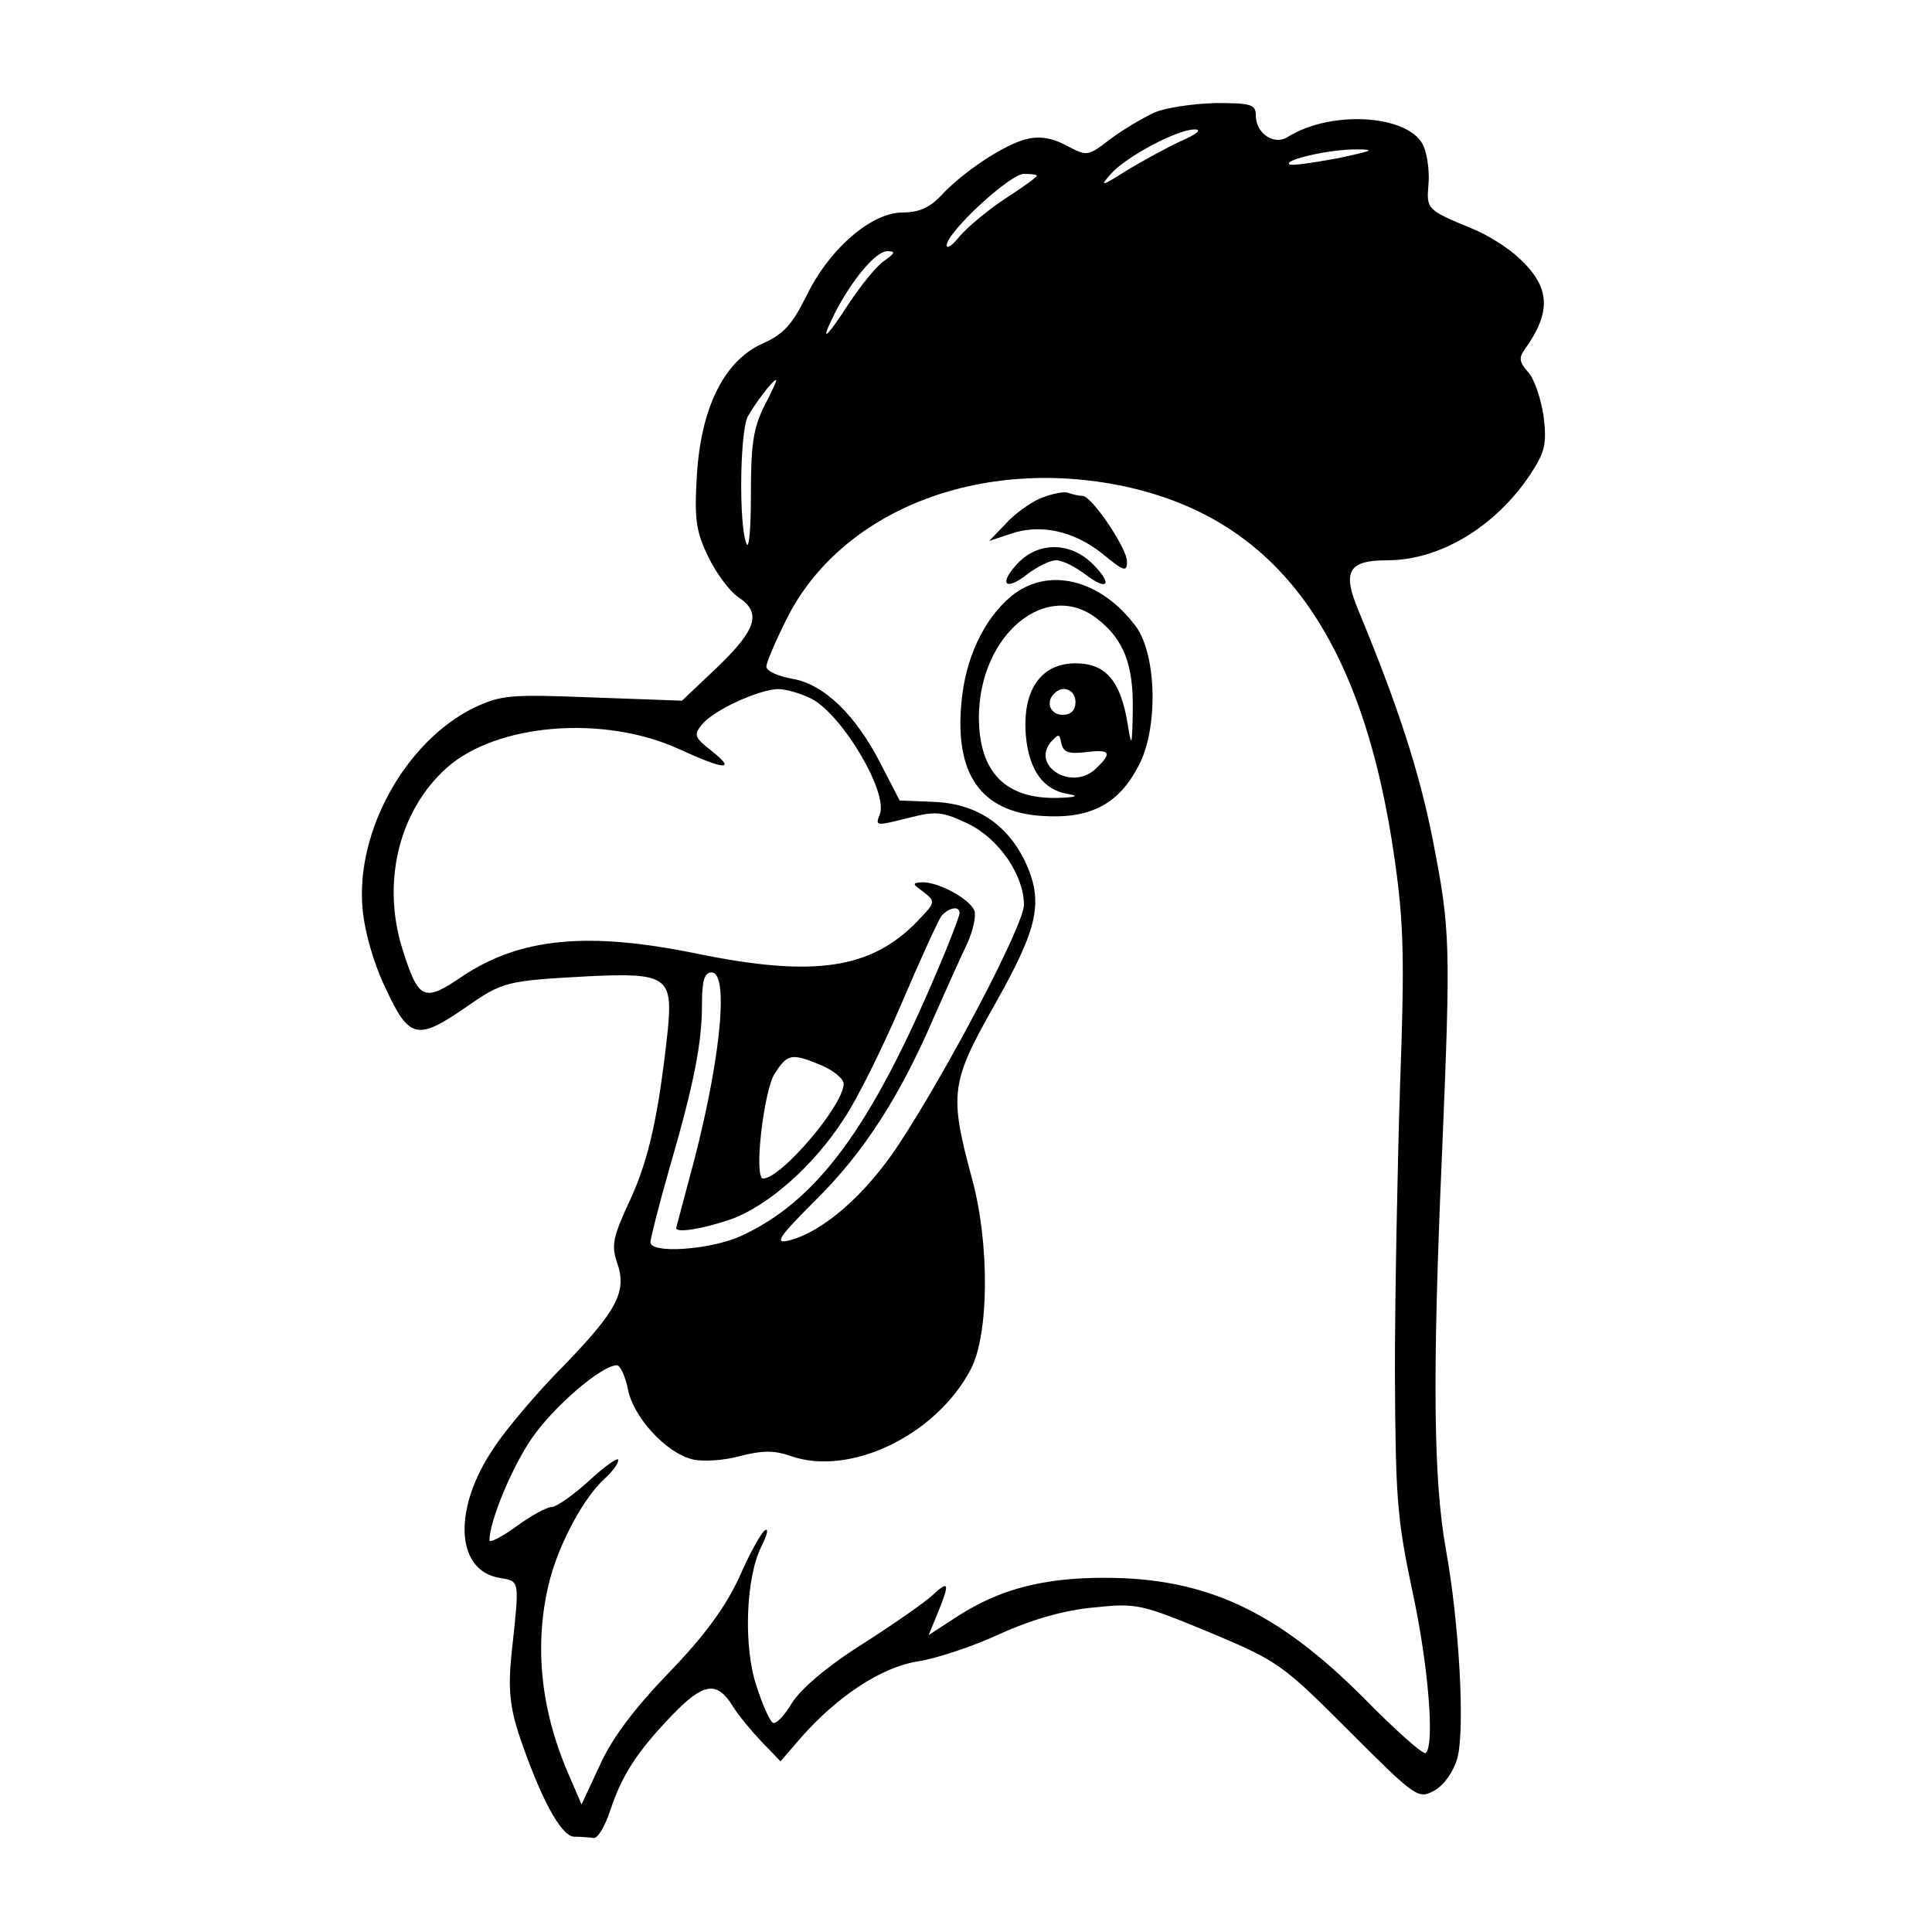 <?xml version="1.0" standalone="no"?>
<!DOCTYPE svg PUBLIC "-//W3C//DTD SVG 20010904//EN"
 "http://www.w3.org/TR/2001/REC-SVG-20010904/DTD/svg10.dtd">
<svg version="1.0" xmlns="http://www.w3.org/2000/svg"
 width="300pt" height="300pt" viewBox="0 0 300 300"
 preserveAspectRatio="xMidYMid meet">
<g transform="translate(0,300) scale(0.1,-0.1)"
fill="#000000" stroke="none">
<path d="M1792 2825 c-17 -8 -48 -26 -68 -41 -35 -27 -36 -27 -68 -10 -22 12
-42 15 -62 10 -34 -8 -99 -51 -133 -88 -18 -19 -35 -26 -60 -26 -48 0 -114
-57 -149 -130 -22 -44 -35 -59 -69 -74 -59 -27 -95 -100 -101 -206 -4 -67 -1
-86 18 -125 12 -25 33 -53 46 -62 37 -24 29 -50 -31 -108 l-56 -53 -138 5
c-129 5 -142 4 -185 -16 -106 -52 -184 -192 -173 -312 3 -35 17 -85 36 -124
36 -78 49 -81 123 -30 59 41 63 42 191 49 122 6 132 -1 124 -83 -14 -130 -29
-200 -58 -263 -27 -58 -30 -71 -21 -98 16 -45 1 -74 -82 -160 -41 -41 -90 -99
-109 -128 -64 -94 -60 -190 8 -202 33 -6 32 0 19 -121 -5 -51 -2 -79 11 -120
33 -98 65 -159 86 -161 10 0 24 -1 31 -2 6 -1 18 19 26 44 18 54 42 91 96 147
48 50 69 53 93 15 9 -15 30 -40 46 -57 l29 -30 31 36 c58 66 126 110 181 119
28 4 86 23 129 43 51 23 101 37 146 41 67 7 73 5 180 -39 107 -45 113 -50 216
-153 105 -105 107 -106 133 -92 15 9 29 29 35 50 12 45 3 210 -18 325 -19 107
-21 267 -6 610 14 332 13 351 -14 490 -21 107 -55 211 -116 358 -25 60 -15 77
45 77 82 0 168 52 222 133 23 35 26 47 21 90 -4 27 -14 58 -24 69 -14 16 -15
22 -5 36 42 59 39 97 -10 142 -16 15 -49 36 -72 45 -70 29 -71 30 -68 67 2 18
-1 45 -7 60 -19 49 -142 59 -212 15 -21 -13 -49 6 -49 34 0 17 -8 19 -62 19
-35 -1 -78 -7 -96 -15z m42 -44 c-22 -10 -60 -31 -85 -46 -39 -25 -42 -25 -24
-5 24 27 103 69 130 69 12 0 4 -7 -21 -18z m242 -27 c-39 -7 -72 -12 -74 -9
-8 7 62 23 103 23 33 0 27 -2 -29 -14z m-466 -27 c0 -2 -22 -18 -50 -36 -27
-18 -58 -44 -70 -58 -11 -14 -20 -20 -20 -14 0 20 98 111 120 111 11 0 20 -1
20 -3z m-237 -132 c-12 -8 -36 -38 -54 -65 -37 -57 -47 -65 -23 -17 27 53 64
97 82 97 13 0 12 -3 -5 -15z m-187 -227 c-17 -35 -20 -61 -20 -137 0 -52 -3
-86 -7 -75 -12 30 -10 173 2 197 11 20 39 57 44 57 2 0 -7 -19 -19 -42z m559
-123 c239 -51 372 -234 421 -582 14 -99 15 -156 8 -348 -4 -126 -8 -327 -8
-445 1 -194 3 -227 27 -340 25 -115 35 -239 21 -252 -3 -4 -47 35 -97 86 -135
135 -245 186 -402 186 -94 0 -161 -17 -227 -59 l-46 -30 14 34 c19 47 18 52
-8 28 -13 -12 -62 -46 -109 -76 -54 -34 -95 -69 -109 -91 -12 -20 -25 -34 -30
-31 -5 3 -16 28 -25 56 -21 61 -17 169 7 217 9 18 12 29 6 26 -6 -4 -24 -36
-40 -73 -22 -47 -53 -90 -110 -149 -54 -56 -89 -103 -107 -144 l-28 -60 -21
49 c-44 102 -53 205 -28 301 16 59 53 127 85 156 12 11 21 23 21 29 0 5 -20
-9 -45 -32 -24 -22 -51 -41 -58 -41 -8 0 -33 -14 -55 -30 -23 -17 -42 -26 -42
-22 0 30 35 114 66 159 34 49 108 113 132 113 5 0 13 -17 17 -37 8 -43 59 -99
100 -109 15 -4 49 -2 74 5 35 9 54 9 79 0 92 -32 225 32 279 134 29 54 30 197
2 298 -35 130 -33 148 35 268 69 122 77 161 47 225 -29 58 -77 89 -144 91
l-50 2 -29 56 c-39 77 -89 125 -138 133 -22 4 -40 12 -40 19 0 6 14 39 31 73
84 169 300 254 524 207z m-485 -330 c48 -25 120 -146 106 -180 -7 -18 -7 -18
49 -4 39 10 50 8 88 -10 48 -23 87 -80 87 -126 0 -31 -118 -256 -195 -373 -51
-77 -116 -134 -169 -148 -24 -6 -19 3 41 63 74 73 130 160 183 283 18 41 41
92 51 113 10 21 15 45 12 53 -7 18 -55 44 -80 44 -17 -1 -17 -2 1 -15 19 -15
19 -16 -9 -45 -72 -75 -161 -88 -342 -51 -170 35 -275 25 -365 -35 -60 -41
-68 -37 -93 42 -33 105 -5 216 69 282 78 69 244 82 360 29 72 -33 90 -34 51
-3 -27 21 -28 25 -15 41 19 23 88 54 118 55 13 0 36 -7 52 -15z m230 -333 c0
-4 -15 -44 -34 -88 -104 -246 -188 -360 -307 -414 -48 -21 -139 -27 -139 -9 0
6 13 57 29 113 39 134 51 197 51 256 0 38 4 50 15 50 29 0 12 -152 -36 -325
-10 -38 -19 -71 -19 -72 0 -8 42 -1 83 13 58 20 130 83 177 156 21 31 61 112
90 180 29 68 57 129 62 136 12 13 28 16 28 4z m-215 -236 c19 -8 35 -21 35
-29 0 -33 -97 -147 -125 -147 -15 0 1 137 18 163 20 31 26 32 72 13z"/>
<path d="M1615 2226 c-16 -7 -41 -25 -54 -40 l-25 -26 33 11 c46 16 98 5 143
-31 33 -27 38 -29 38 -12 0 21 -55 102 -69 102 -5 0 -15 2 -23 5 -7 2 -26 -2
-43 -9z"/>
<path d="M1580 2125 c-30 -32 -19 -44 16 -16 15 11 34 21 44 21 10 0 29 -10
44 -21 36 -28 45 -17 13 15 -35 35 -85 35 -117 1z"/>
<path d="M1570 2074 c-43 -36 -71 -97 -77 -164 -11 -113 31 -171 125 -177 75
-5 119 18 150 78 31 58 28 172 -4 216 -55 74 -137 94 -194 47z m134 -35 c41
-32 56 -71 55 -141 -1 -58 -2 -60 -8 -22 -11 67 -34 94 -81 94 -54 0 -83 -42
-77 -113 5 -53 27 -84 66 -90 17 -3 12 -5 -16 -6 -82 -2 -123 40 -123 126 1
128 105 214 184 152z m-34 -129 c0 -13 -7 -20 -20 -20 -19 0 -27 20 -13 33 13
14 33 6 33 -13z m16 -78 c39 5 42 -1 14 -27 -37 -33 -99 6 -68 43 12 13 13 13
16 -2 3 -14 11 -17 38 -14z"/>
</g>
</svg>
